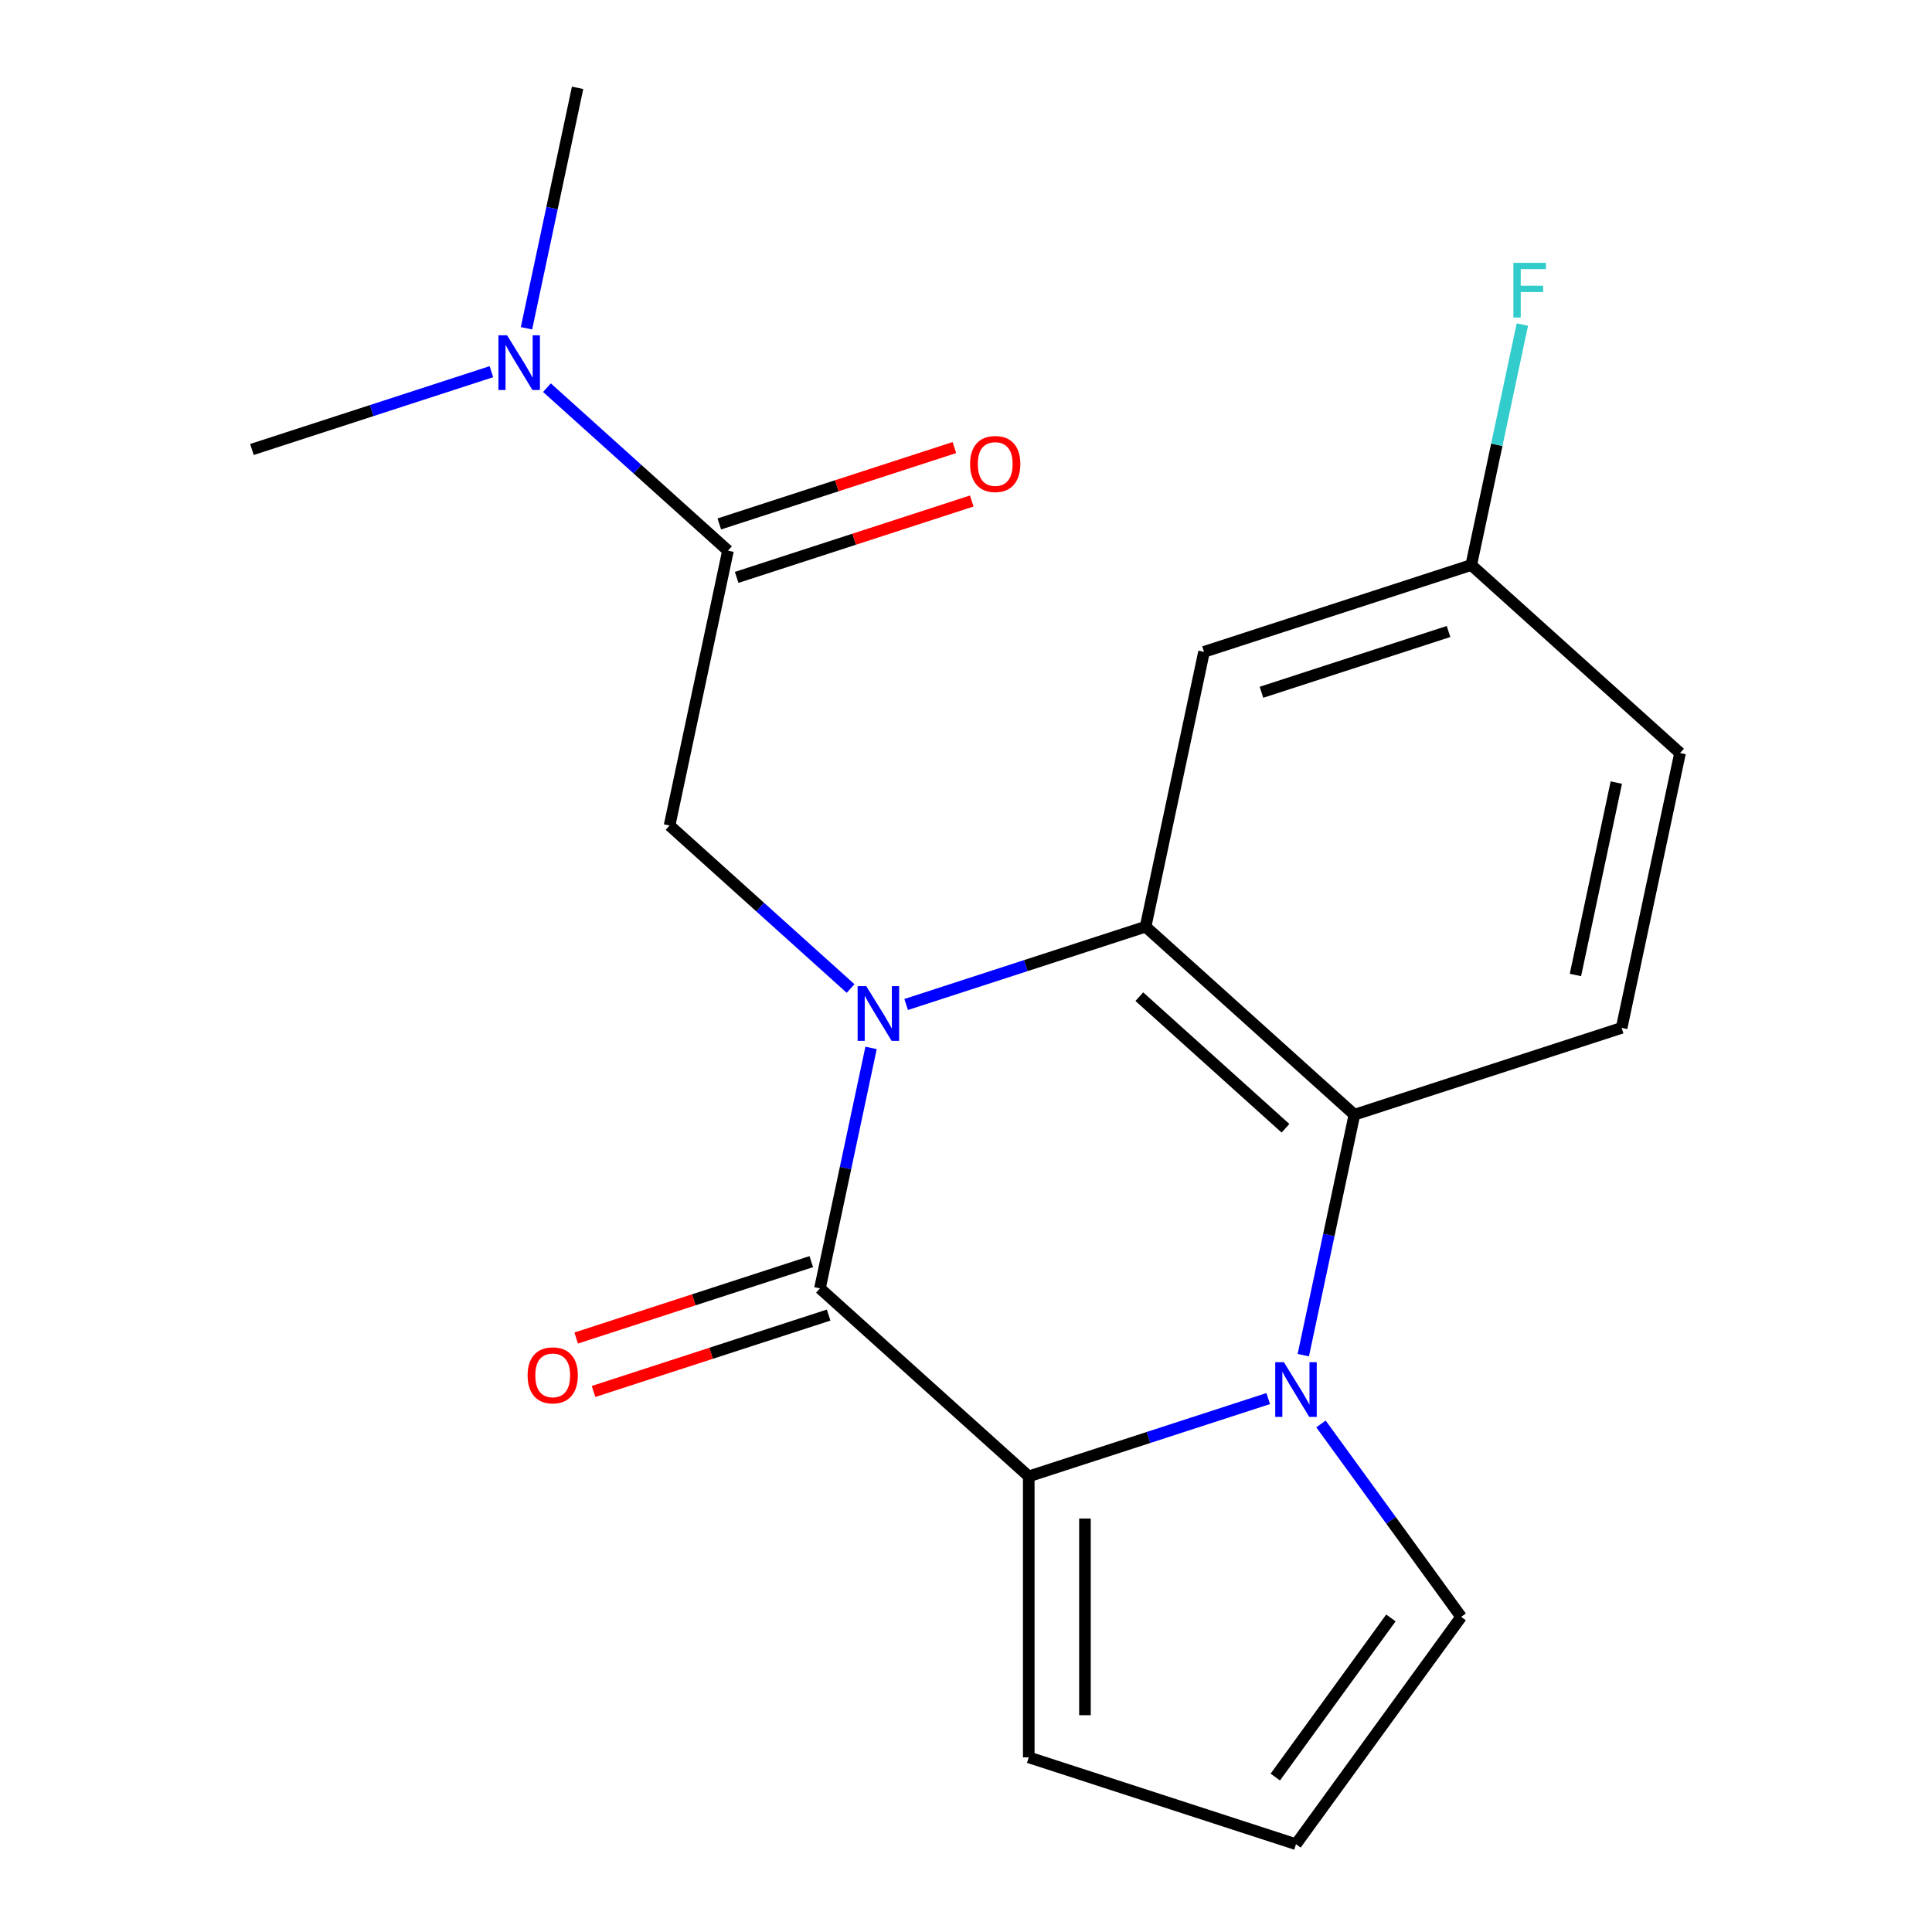 <?xml version='1.0' encoding='iso-8859-1'?>
<svg version='1.1' baseProfile='full'
              xmlns='http://www.w3.org/2000/svg'
                      xmlns:rdkit='http://www.rdkit.org/xml'
                      xmlns:xlink='http://www.w3.org/1999/xlink'
                  xml:space='preserve'
width='1000px' height='1000px' viewBox='0 0 1000 1000'>
<!-- END OF HEADER -->
<rect style='opacity:1.0;fill:#FFFFFF;stroke:none' width='1000' height='1000' x='0' y='0'> </rect>
<path class='bond-0' d='M 450.861,542.393 L 437.634,604.624' style='fill:none;fill-rule:evenodd;stroke:#0000FF;stroke-width:6px;stroke-linecap:butt;stroke-linejoin:miter;stroke-opacity:1' />
<path class='bond-0' d='M 437.634,604.624 L 424.406,666.854' style='fill:none;fill-rule:evenodd;stroke:#000000;stroke-width:6px;stroke-linecap:butt;stroke-linejoin:miter;stroke-opacity:1' />
<path class='bond-3' d='M 469.019,519.926 L 530.99,499.791' style='fill:none;fill-rule:evenodd;stroke:#0000FF;stroke-width:6px;stroke-linecap:butt;stroke-linejoin:miter;stroke-opacity:1' />
<path class='bond-3' d='M 530.99,499.791 L 592.96,479.656' style='fill:none;fill-rule:evenodd;stroke:#000000;stroke-width:6px;stroke-linecap:butt;stroke-linejoin:miter;stroke-opacity:1' />
<path class='bond-5' d='M 440.268,511.653 L 393.416,469.468' style='fill:none;fill-rule:evenodd;stroke:#0000FF;stroke-width:6px;stroke-linecap:butt;stroke-linejoin:miter;stroke-opacity:1' />
<path class='bond-5' d='M 393.416,469.468 L 346.565,427.283' style='fill:none;fill-rule:evenodd;stroke:#000000;stroke-width:6px;stroke-linecap:butt;stroke-linejoin:miter;stroke-opacity:1' />
<path class='bond-2' d='M 424.406,666.854 L 532.485,764.169' style='fill:none;fill-rule:evenodd;stroke:#000000;stroke-width:6px;stroke-linecap:butt;stroke-linejoin:miter;stroke-opacity:1' />
<path class='bond-11' d='M 419.912,653.022 L 359.071,672.791' style='fill:none;fill-rule:evenodd;stroke:#000000;stroke-width:6px;stroke-linecap:butt;stroke-linejoin:miter;stroke-opacity:1' />
<path class='bond-11' d='M 359.071,672.791 L 298.231,692.559' style='fill:none;fill-rule:evenodd;stroke:#FF0000;stroke-width:6px;stroke-linecap:butt;stroke-linejoin:miter;stroke-opacity:1' />
<path class='bond-11' d='M 428.9,680.686 L 368.06,700.454' style='fill:none;fill-rule:evenodd;stroke:#000000;stroke-width:6px;stroke-linecap:butt;stroke-linejoin:miter;stroke-opacity:1' />
<path class='bond-11' d='M 368.06,700.454 L 307.219,720.222' style='fill:none;fill-rule:evenodd;stroke:#FF0000;stroke-width:6px;stroke-linecap:butt;stroke-linejoin:miter;stroke-opacity:1' />
<path class='bond-1' d='M 674.584,701.431 L 687.812,639.201' style='fill:none;fill-rule:evenodd;stroke:#0000FF;stroke-width:6px;stroke-linecap:butt;stroke-linejoin:miter;stroke-opacity:1' />
<path class='bond-1' d='M 687.812,639.201 L 701.039,576.97' style='fill:none;fill-rule:evenodd;stroke:#000000;stroke-width:6px;stroke-linecap:butt;stroke-linejoin:miter;stroke-opacity:1' />
<path class='bond-8' d='M 683.731,737.023 L 720.009,786.955' style='fill:none;fill-rule:evenodd;stroke:#0000FF;stroke-width:6px;stroke-linecap:butt;stroke-linejoin:miter;stroke-opacity:1' />
<path class='bond-8' d='M 720.009,786.955 L 756.286,836.886' style='fill:none;fill-rule:evenodd;stroke:#000000;stroke-width:6px;stroke-linecap:butt;stroke-linejoin:miter;stroke-opacity:1' />
<path class='bond-20' d='M 656.426,723.898 L 594.456,744.034' style='fill:none;fill-rule:evenodd;stroke:#0000FF;stroke-width:6px;stroke-linecap:butt;stroke-linejoin:miter;stroke-opacity:1' />
<path class='bond-20' d='M 594.456,744.034 L 532.485,764.169' style='fill:none;fill-rule:evenodd;stroke:#000000;stroke-width:6px;stroke-linecap:butt;stroke-linejoin:miter;stroke-opacity:1' />
<path class='bond-10' d='M 532.485,764.169 L 532.485,909.604' style='fill:none;fill-rule:evenodd;stroke:#000000;stroke-width:6px;stroke-linecap:butt;stroke-linejoin:miter;stroke-opacity:1' />
<path class='bond-10' d='M 561.572,785.984 L 561.572,887.788' style='fill:none;fill-rule:evenodd;stroke:#000000;stroke-width:6px;stroke-linecap:butt;stroke-linejoin:miter;stroke-opacity:1' />
<path class='bond-4' d='M 592.96,479.656 L 701.039,576.97' style='fill:none;fill-rule:evenodd;stroke:#000000;stroke-width:6px;stroke-linecap:butt;stroke-linejoin:miter;stroke-opacity:1' />
<path class='bond-4' d='M 589.709,515.869 L 665.365,583.989' style='fill:none;fill-rule:evenodd;stroke:#000000;stroke-width:6px;stroke-linecap:butt;stroke-linejoin:miter;stroke-opacity:1' />
<path class='bond-7' d='M 592.96,479.656 L 623.198,337.399' style='fill:none;fill-rule:evenodd;stroke:#000000;stroke-width:6px;stroke-linecap:butt;stroke-linejoin:miter;stroke-opacity:1' />
<path class='bond-9' d='M 701.039,576.97 L 839.356,532.029' style='fill:none;fill-rule:evenodd;stroke:#000000;stroke-width:6px;stroke-linecap:butt;stroke-linejoin:miter;stroke-opacity:1' />
<path class='bond-6' d='M 346.565,427.283 L 376.802,285.026' style='fill:none;fill-rule:evenodd;stroke:#000000;stroke-width:6px;stroke-linecap:butt;stroke-linejoin:miter;stroke-opacity:1' />
<path class='bond-12' d='M 376.802,285.026 L 329.951,242.841' style='fill:none;fill-rule:evenodd;stroke:#000000;stroke-width:6px;stroke-linecap:butt;stroke-linejoin:miter;stroke-opacity:1' />
<path class='bond-12' d='M 329.951,242.841 L 283.099,200.655' style='fill:none;fill-rule:evenodd;stroke:#0000FF;stroke-width:6px;stroke-linecap:butt;stroke-linejoin:miter;stroke-opacity:1' />
<path class='bond-14' d='M 381.296,298.858 L 442.137,279.089' style='fill:none;fill-rule:evenodd;stroke:#000000;stroke-width:6px;stroke-linecap:butt;stroke-linejoin:miter;stroke-opacity:1' />
<path class='bond-14' d='M 442.137,279.089 L 502.977,259.321' style='fill:none;fill-rule:evenodd;stroke:#FF0000;stroke-width:6px;stroke-linecap:butt;stroke-linejoin:miter;stroke-opacity:1' />
<path class='bond-14' d='M 372.308,271.194 L 433.148,251.426' style='fill:none;fill-rule:evenodd;stroke:#000000;stroke-width:6px;stroke-linecap:butt;stroke-linejoin:miter;stroke-opacity:1' />
<path class='bond-14' d='M 433.148,251.426 L 493.989,231.658' style='fill:none;fill-rule:evenodd;stroke:#FF0000;stroke-width:6px;stroke-linecap:butt;stroke-linejoin:miter;stroke-opacity:1' />
<path class='bond-15' d='M 623.198,337.399 L 761.515,292.457' style='fill:none;fill-rule:evenodd;stroke:#000000;stroke-width:6px;stroke-linecap:butt;stroke-linejoin:miter;stroke-opacity:1' />
<path class='bond-15' d='M 652.934,358.321 L 749.755,326.862' style='fill:none;fill-rule:evenodd;stroke:#000000;stroke-width:6px;stroke-linecap:butt;stroke-linejoin:miter;stroke-opacity:1' />
<path class='bond-22' d='M 756.286,836.886 L 670.802,954.545' style='fill:none;fill-rule:evenodd;stroke:#000000;stroke-width:6px;stroke-linecap:butt;stroke-linejoin:miter;stroke-opacity:1' />
<path class='bond-22' d='M 719.932,837.438 L 660.093,919.8' style='fill:none;fill-rule:evenodd;stroke:#000000;stroke-width:6px;stroke-linecap:butt;stroke-linejoin:miter;stroke-opacity:1' />
<path class='bond-21' d='M 839.356,532.029 L 869.594,389.772' style='fill:none;fill-rule:evenodd;stroke:#000000;stroke-width:6px;stroke-linecap:butt;stroke-linejoin:miter;stroke-opacity:1' />
<path class='bond-21' d='M 815.44,504.643 L 836.607,405.063' style='fill:none;fill-rule:evenodd;stroke:#000000;stroke-width:6px;stroke-linecap:butt;stroke-linejoin:miter;stroke-opacity:1' />
<path class='bond-13' d='M 532.485,909.604 L 670.802,954.545' style='fill:none;fill-rule:evenodd;stroke:#000000;stroke-width:6px;stroke-linecap:butt;stroke-linejoin:miter;stroke-opacity:1' />
<path class='bond-18' d='M 272.506,169.915 L 285.733,107.685' style='fill:none;fill-rule:evenodd;stroke:#0000FF;stroke-width:6px;stroke-linecap:butt;stroke-linejoin:miter;stroke-opacity:1' />
<path class='bond-18' d='M 285.733,107.685 L 298.961,45.455' style='fill:none;fill-rule:evenodd;stroke:#000000;stroke-width:6px;stroke-linecap:butt;stroke-linejoin:miter;stroke-opacity:1' />
<path class='bond-19' d='M 254.347,192.382 L 192.377,212.518' style='fill:none;fill-rule:evenodd;stroke:#0000FF;stroke-width:6px;stroke-linecap:butt;stroke-linejoin:miter;stroke-opacity:1' />
<path class='bond-19' d='M 192.377,212.518 L 130.406,232.653' style='fill:none;fill-rule:evenodd;stroke:#000000;stroke-width:6px;stroke-linecap:butt;stroke-linejoin:miter;stroke-opacity:1' />
<path class='bond-16' d='M 761.515,292.457 L 869.594,389.772' style='fill:none;fill-rule:evenodd;stroke:#000000;stroke-width:6px;stroke-linecap:butt;stroke-linejoin:miter;stroke-opacity:1' />
<path class='bond-17' d='M 761.515,292.457 L 774.742,230.227' style='fill:none;fill-rule:evenodd;stroke:#000000;stroke-width:6px;stroke-linecap:butt;stroke-linejoin:miter;stroke-opacity:1' />
<path class='bond-17' d='M 774.742,230.227 L 787.969,167.996' style='fill:none;fill-rule:evenodd;stroke:#33CCCC;stroke-width:6px;stroke-linecap:butt;stroke-linejoin:miter;stroke-opacity:1' />
<path  class='atom-0' d='M 448.384 510.437
L 457.664 525.437
Q 458.584 526.917, 460.064 529.597
Q 461.544 532.277, 461.624 532.437
L 461.624 510.437
L 465.384 510.437
L 465.384 538.757
L 461.504 538.757
L 451.544 522.357
Q 450.384 520.437, 449.144 518.237
Q 447.944 516.037, 447.584 515.357
L 447.584 538.757
L 443.904 538.757
L 443.904 510.437
L 448.384 510.437
' fill='#0000FF'/>
<path  class='atom-2' d='M 664.542 705.067
L 673.822 720.067
Q 674.742 721.547, 676.222 724.227
Q 677.702 726.907, 677.782 727.067
L 677.782 705.067
L 681.542 705.067
L 681.542 733.387
L 677.662 733.387
L 667.702 716.987
Q 666.542 715.067, 665.302 712.867
Q 664.102 710.667, 663.742 709.987
L 663.742 733.387
L 660.062 733.387
L 660.062 705.067
L 664.542 705.067
' fill='#0000FF'/>
<path  class='atom-12' d='M 273.089 711.876
Q 273.089 705.076, 276.449 701.276
Q 279.809 697.476, 286.089 697.476
Q 292.369 697.476, 295.729 701.276
Q 299.089 705.076, 299.089 711.876
Q 299.089 718.756, 295.689 722.676
Q 292.289 726.556, 286.089 726.556
Q 279.849 726.556, 276.449 722.676
Q 273.089 718.796, 273.089 711.876
M 286.089 723.356
Q 290.409 723.356, 292.729 720.476
Q 295.089 717.556, 295.089 711.876
Q 295.089 706.316, 292.729 703.516
Q 290.409 700.676, 286.089 700.676
Q 281.769 700.676, 279.409 703.476
Q 277.089 706.276, 277.089 711.876
Q 277.089 717.596, 279.409 720.476
Q 281.769 723.356, 286.089 723.356
' fill='#FF0000'/>
<path  class='atom-13' d='M 262.463 173.551
L 271.743 188.551
Q 272.663 190.031, 274.143 192.711
Q 275.623 195.391, 275.703 195.551
L 275.703 173.551
L 279.463 173.551
L 279.463 201.871
L 275.583 201.871
L 265.623 185.471
Q 264.463 183.551, 263.223 181.351
Q 262.023 179.151, 261.663 178.471
L 261.663 201.871
L 257.983 201.871
L 257.983 173.551
L 262.463 173.551
' fill='#0000FF'/>
<path  class='atom-15' d='M 502.119 240.164
Q 502.119 233.364, 505.479 229.564
Q 508.839 225.764, 515.119 225.764
Q 521.399 225.764, 524.759 229.564
Q 528.119 233.364, 528.119 240.164
Q 528.119 247.044, 524.719 250.964
Q 521.319 254.844, 515.119 254.844
Q 508.879 254.844, 505.479 250.964
Q 502.119 247.084, 502.119 240.164
M 515.119 251.644
Q 519.439 251.644, 521.759 248.764
Q 524.119 245.844, 524.119 240.164
Q 524.119 234.604, 521.759 231.804
Q 519.439 228.964, 515.119 228.964
Q 510.799 228.964, 508.439 231.764
Q 506.119 234.564, 506.119 240.164
Q 506.119 245.884, 508.439 248.764
Q 510.799 251.644, 515.119 251.644
' fill='#FF0000'/>
<path  class='atom-18' d='M 783.332 136.041
L 800.172 136.041
L 800.172 139.281
L 787.132 139.281
L 787.132 147.881
L 798.732 147.881
L 798.732 151.161
L 787.132 151.161
L 787.132 164.361
L 783.332 164.361
L 783.332 136.041
' fill='#33CCCC'/>
</svg>

